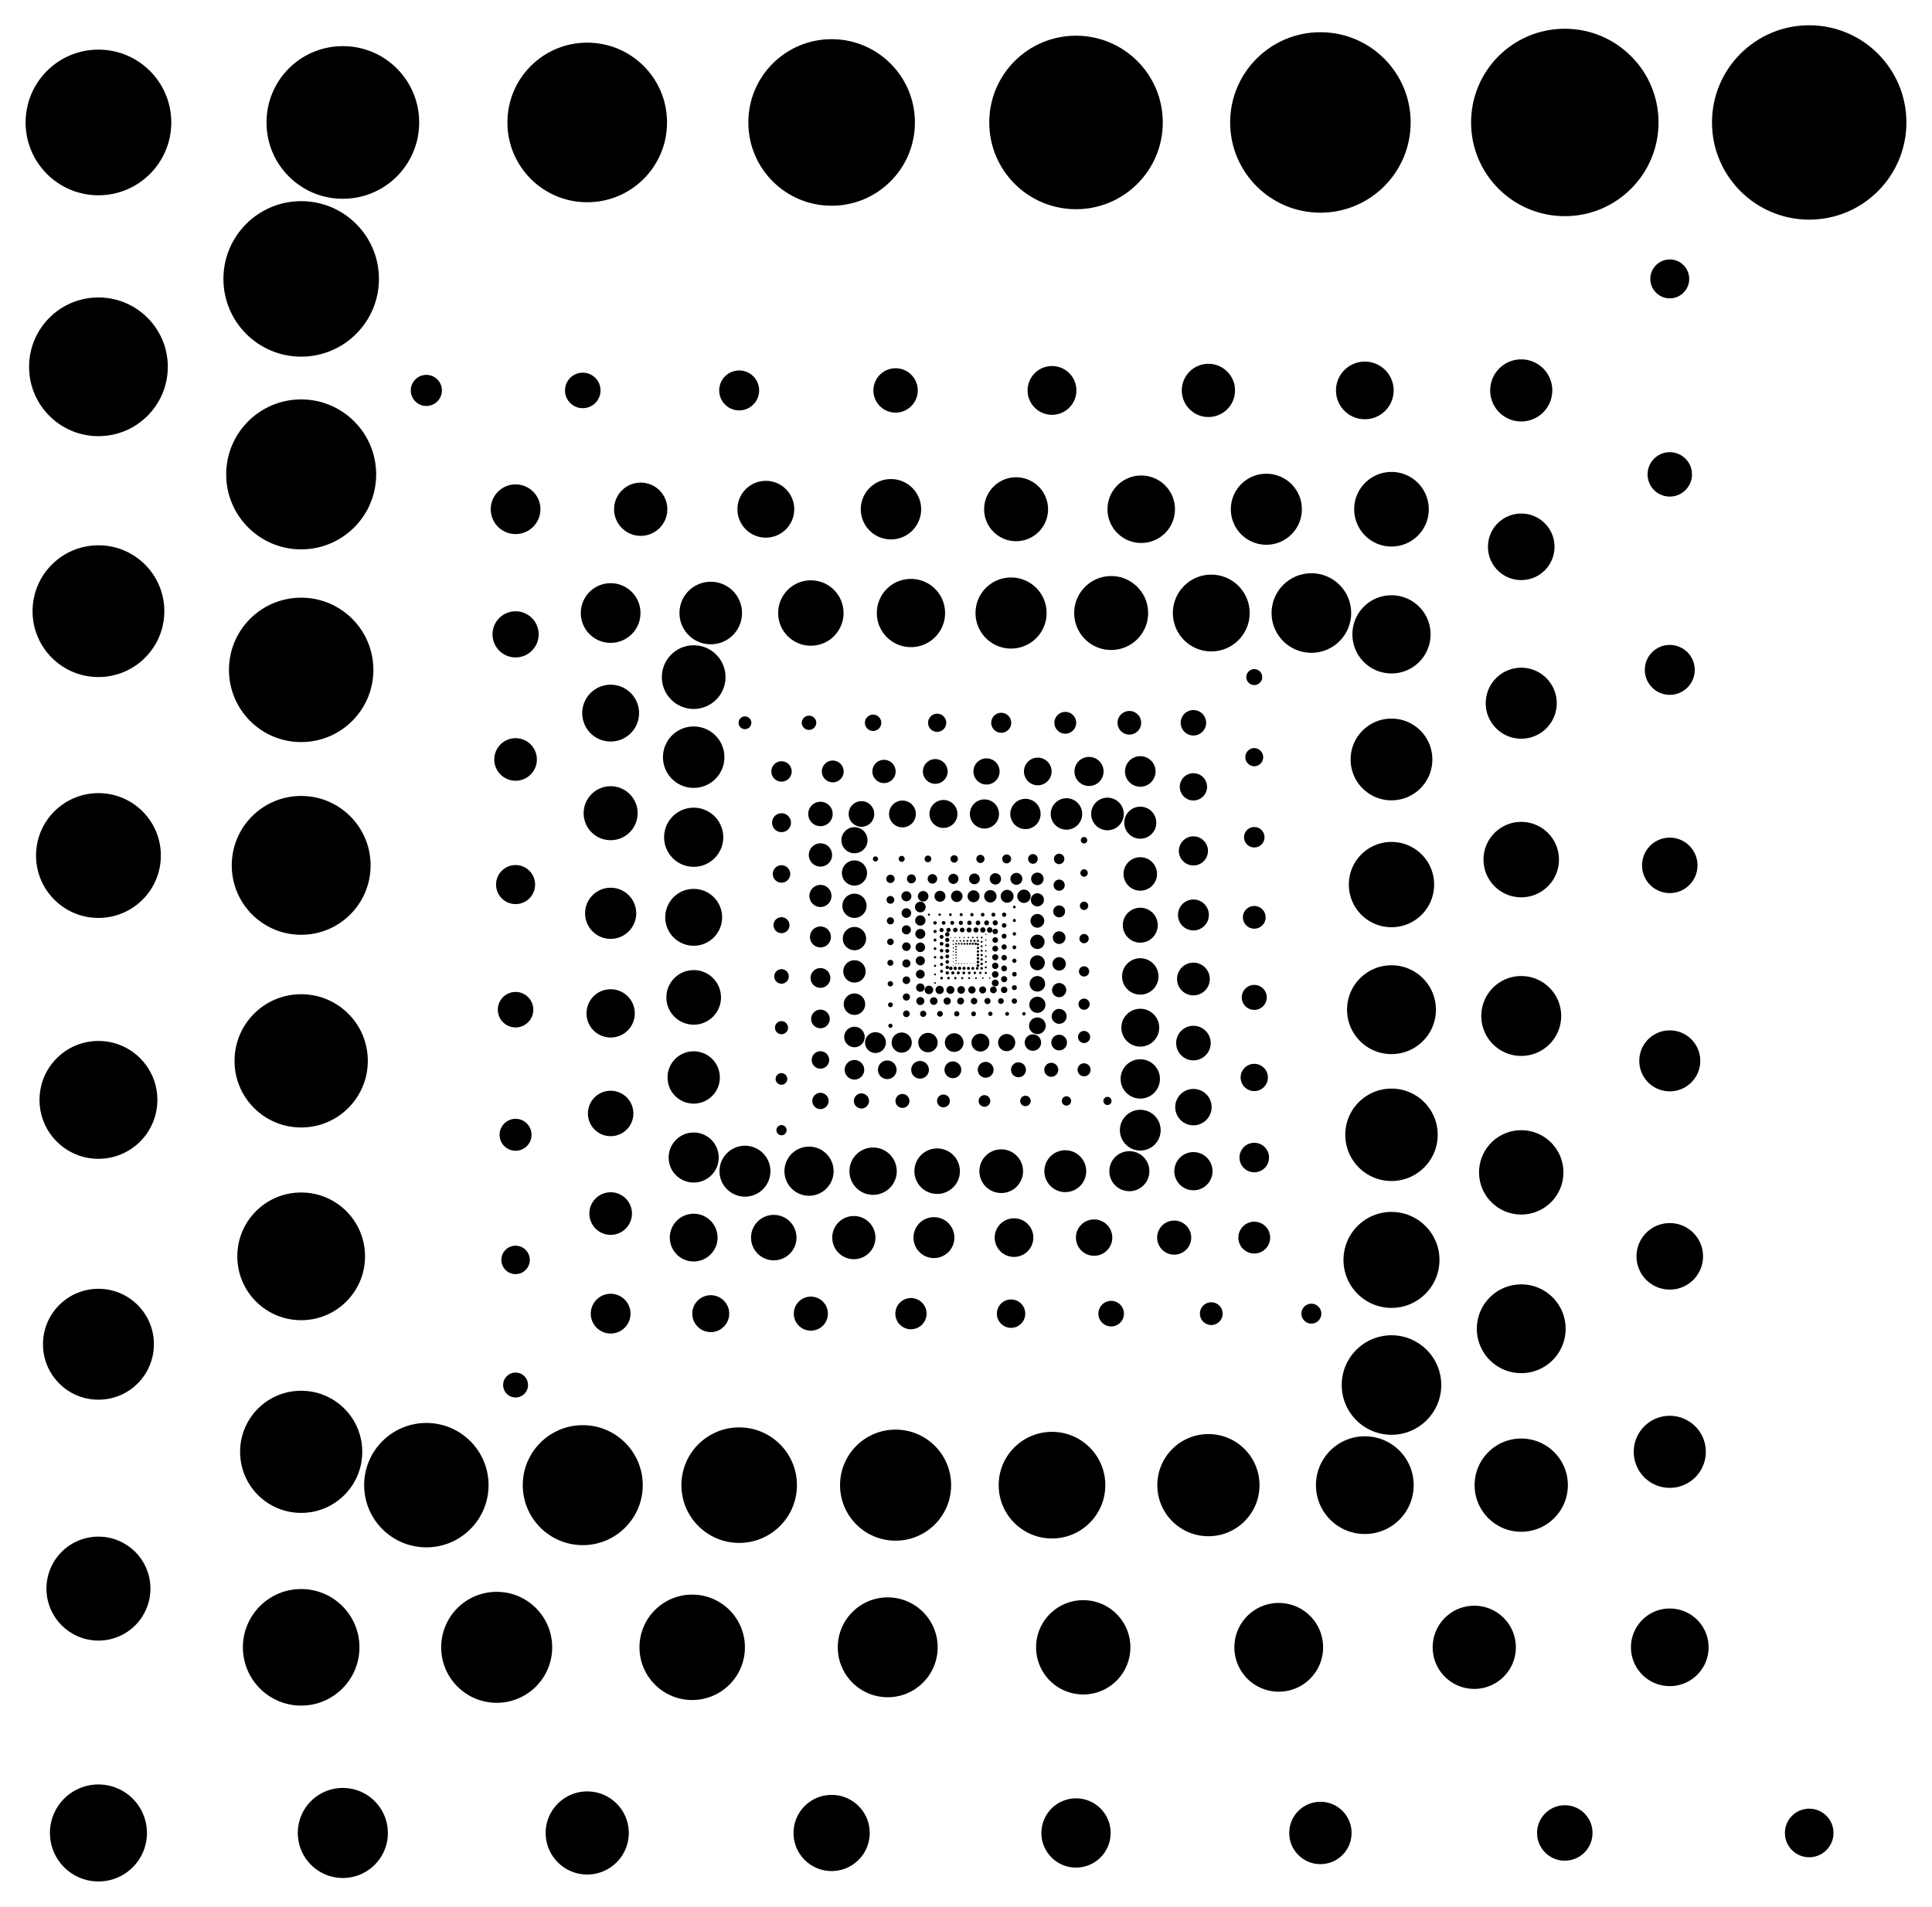 <svg xmlns="http://www.w3.org/2000/svg" viewBox="0 0 1665.097 1643.557"><circle cx="840.927" cy="813.521" r=".966"/><circle cx="838.499" cy="813.521" r=".931"/><path d="M836.967 813.518a.896.896 0 11-1.792.007.896.896 0 011.792-.007zM834.504 813.516a.862.862 0 11-1.723.01.862.862 0 011.723-.01zM832.041 813.515a.827.827 0 11-1.653.014.827.827 0 011.653-.014zM829.578 813.514a.792.792 0 11-1.586.014.792.792 0 111.586-.014zM827.115 813.512a.757.757 0 11-1.517.018.757.757 0 111.517-.018zM824.652 813.51a.724.724 0 11-1.447.022.724.724 0 011.447-.022zM824.617 815.937a.689.689 0 11-1.377.025.689.689 0 011.377-.025zM824.583 818.364a.654.654 0 11-1.309.028.654.654 0 011.309-.028zM824.548 820.791a.62.62 0 11-1.24.03.62.62 0 011.24-.03zM824.514 823.218a.585.585 0 11-1.17.034.585.585 0 011.17-.034zM824.479 825.645a.55.55 0 11-1.101.036.55.55 0 011.101-.036zM824.444 828.072a.516.516 0 11-1.032.04.516.516 0 011.032-.04zM824.41 830.499a.482.482 0 11-.963.042.482.482 0 01.963-.042zM826.804 830.497a.447.447 0 11-.894.046.447.447 0 01.894-.046zM829.197 830.496a.413.413 0 11-.824.048.413.413 0 01.824-.048zM831.591 830.494a.379.379 0 11-.755.052.379.379 0 01.755-.052zM833.985 830.493a.344.344 0 11-.686.054.344.344 0 01.686-.054zM836.379 830.491a.31.31 0 11-.617.057.31.31 0 01.617-.057zM838.773 830.49a.276.276 0 11-.549.06.276.276 0 01.549-.06zM841.167 830.489a.242.242 0 11-.48.062.242.242 0 01.48-.063z"/><g><circle cx="842.871" cy="832.251" r="1.207"/><path d="M842.872 830.38a1.164 1.164 0 11-.004-2.328 1.164 1.164 0 01.004 2.328zM842.874 827.301a1.12 1.12 0 11-.008-2.24 1.12 1.12 0 01.008 2.24zM842.876 824.223a1.077 1.077 0 11-.013-2.154 1.077 1.077 0 01.013 2.154zM842.878 821.144a1.033 1.033 0 11-.015-2.069 1.033 1.033 0 11.015 2.069zM842.88 818.065a.99.99 0 11.982-.982.99.99 0 01-.982.982zM842.882 814.986a.947.947 0 01-.96-.959.946.946 0 01.937-.937.947.947 0 01.96.96.946.946 0 01-.937.936zM842.884 811.908a.905.905 0 11-.027-1.81.905.905 0 01.027 1.81zM839.85 811.864a.861.861 0 11-.03-1.722.861.861 0 01.03 1.722zM836.816 811.821a.818.818 0 11-.034-1.636.818.818 0 01.034 1.636zM833.783 811.778a.775.775 0 11-.038-1.55.775.775 0 01.038 1.55zM830.75 811.735a.732.732 0 11-.043-1.463.732.732 0 01.042 1.463zM827.716 811.691a.689.689 0 11-.046-1.376.689.689 0 01.046 1.376zM824.682 811.648a.645.645 0 11-.05-1.29.645.645 0 01.05 1.29zM821.648 811.605a.602.602 0 11-.053-1.204.602.602 0 01.053 1.204zM821.65 814.597a.56.56 0 11-.057-1.117.56.56 0 01.057 1.117zM821.652 817.59a.516.516 0 11-.06-1.03.516.516 0 01.06 1.03zM821.654 820.582a.473.473 0 11-.064-.945.473.473 0 01.064.945zM821.656 823.574a.43.43 0 11-.068-.858.43.43 0 01.068.858zM821.658 826.566a.387.387 0 11-.072-.771.387.387 0 01.072.771zM821.66 829.559a.345.345 0 11-.075-.686.345.345 0 01.074.686zM821.661 832.55a.302.302 0 11-.078-.598.302.302 0 01.078.599z"/></g><g><circle cx="819.457" cy="834.681" r="1.509"/><path d="M821.797 834.683a1.455 1.455 0 112.91-.005 1.455 1.455 0 01-2.91.005zM825.645 834.686a1.4 1.4 0 112.8-.011 1.4 1.4 0 01-2.8.01zM829.494 834.688a1.346 1.346 0 112.694-.014 1.346 1.346 0 11-2.694.014zM833.342 834.69a1.292 1.292 0 011.302-1.302c.707.004 1.28.577 1.284 1.284a1.292 1.292 0 01-1.302 1.302 1.292 1.292 0 01-1.284-1.284zM837.19 834.693a1.237 1.237 0 011.251-1.251 1.237 1.237 0 011.227 1.227 1.237 1.237 0 01-1.25 1.25 1.237 1.237 0 01-1.227-1.226zM841.039 834.695a1.183 1.183 0 011.199-1.199 1.183 1.183 0 011.17 1.17 1.183 1.183 0 01-1.198 1.2 1.183 1.183 0 01-1.171-1.171zM844.887 834.697a1.13 1.13 0 112.262-.033 1.13 1.13 0 01-2.262.033zM844.941 830.905a1.077 1.077 0 112.153-.038 1.077 1.077 0 01-2.153.038zM844.995 827.113a1.023 1.023 0 112.045-.043 1.023 1.023 0 01-2.045.043zM845.05 823.321a.969.969 0 111.936-.047.969.969 0 01-1.937.047zM845.104 819.529a.915.915 0 111.828-.052.915.915 0 01-1.828.052zM845.158 815.737a.86.86 0 111.72-.057.86.86 0 01-1.72.057zM845.212 811.945a.807.807 0 111.612-.061.807.807 0 01-1.612.06zM845.266 808.153a.753.753 0 111.504-.066.753.753 0 01-1.504.066zM841.525 808.155a.699.699 0 111.397-.07.699.699 0 01-1.397.07zM837.785 808.158a.645.645 0 111.288-.076.645.645 0 01-1.288.076zM834.045 808.16a.592.592 0 111.18-.08.592.592 0 01-1.18.08zM830.304 808.162a.538.538 0 111.073-.084.538.538 0 01-1.073.084zM826.564 808.165a.484.484 0 11.964-.09.484.484 0 01-.964.09zM822.824 808.167a.43.43 0 11.856-.093.43.43 0 01-.856.093zM819.083 808.17a.378.378 0 11.749-.098.378.378 0 01-.749.097z"/></g><g><circle cx="816.421" cy="805.414" r="1.886"/><path d="M816.418 808.339a1.818 1.818 0 11.007 3.636 1.818 1.818 0 01-.007-3.636zM816.415 813.15a1.75 1.75 0 11.012 3.502 1.75 1.75 0 11-.012-3.503zM816.412 817.96a1.682 1.682 0 011.692 1.692 1.683 1.683 0 01-1.675 1.675 1.682 1.682 0 01-1.692-1.692 1.682 1.682 0 011.675-1.675zM816.41 822.77a1.615 1.615 0 011.627 1.628 1.615 1.615 0 01-1.605 1.605 1.615 1.615 0 01-1.628-1.628c.006-.884.722-1.6 1.605-1.605zM816.406 827.58a1.547 1.547 0 011.563 1.564 1.547 1.547 0 01-1.534 1.534 1.547 1.547 0 01-1.563-1.563 1.547 1.547 0 011.534-1.534zM816.403 832.391a1.479 1.479 0 011.499 1.499 1.479 1.479 0 01-1.464 1.463 1.479 1.479 0 01-1.498-1.498 1.479 1.479 0 011.463-1.464zM816.4 837.202a1.413 1.413 0 11.042 2.826 1.413 1.413 0 01-.042-2.826zM821.14 837.27a1.346 1.346 0 11.048 2.69 1.346 1.346 0 01-.048-2.69zM825.88 837.337a1.278 1.278 0 11.054 2.556 1.278 1.278 0 01-.054-2.556zM830.62 837.404a1.21 1.21 0 11.06 2.421 1.21 1.21 0 01-.06-2.42zM835.36 837.472a1.143 1.143 0 11.066 2.286 1.143 1.143 0 01-.066-2.286zM840.1 837.54a1.076 1.076 0 11.072 2.15 1.076 1.076 0 01-.071-2.15zM844.84 837.607a1.008 1.008 0 11.078 2.015 1.008 1.008 0 01-.077-2.015zM849.58 837.675a.941.941 0 11.083 1.88.941.941 0 01-.082-1.88zM849.578 833a.874.874 0 11.088 1.745.874.874 0 01-.088-1.746zM849.575 828.324a.807.807 0 11.094 1.61.807.807 0 01-.094-1.61zM849.572 823.648a.74.74 0 11.1 1.476.74.74 0 01-.1-1.476zM849.57 818.973a.672.672 0 11.105 1.34.672.672 0 01-.106-1.34zM849.566 814.298a.605.605 0 11.111 1.205.605.605 0 01-.11-1.206zM849.563 809.622a.538.538 0 11.117 1.07.538.538 0 01-.117-1.07zM849.56 804.947a.472.472 0 11.122.936.472.472 0 01-.122-.936z"/></g><g><circle cx="853.004" cy="801.619" r="2.358"/><path d="M849.349 801.615a2.273 2.273 0 11-4.546.008 2.273 2.273 0 014.546-.008zM843.335 801.611a2.188 2.188 0 01-2.196 2.197 2.188 2.188 0 01-2.182-2.182 2.188 2.188 0 012.197-2.197 2.188 2.188 0 012.181 2.182zM837.322 801.607a2.103 2.103 0 01-2.115 2.116 2.103 2.103 0 01-2.094-2.094 2.103 2.103 0 012.116-2.115c1.153.005 2.089.94 2.093 2.093zM831.31 801.604a2.018 2.018 0 01-2.036 2.035 2.018 2.018 0 01-2.005-2.006 2.018 2.018 0 012.034-2.035c1.105.007 2 .902 2.006 2.006zM825.296 801.6a1.933 1.933 0 01-1.954 1.954 1.933 1.933 0 01-1.918-1.917 1.933 1.933 0 011.954-1.954 1.933 1.933 0 011.918 1.917zM819.283 801.597a1.848 1.848 0 01-1.874 1.873 1.848 1.848 0 01-1.829-1.83 1.849 1.849 0 011.873-1.873c1.006.01 1.82.824 1.83 1.83zM813.27 801.593a1.767 1.767 0 11-3.533.052 1.767 1.767 0 013.533-.052zM813.185 807.518a1.682 1.682 0 11-3.364.06 1.682 1.682 0 013.364-.06zM813.1 813.443a1.598 1.598 0 11-3.194.067 1.598 1.598 0 013.195-.067zM813.016 819.368a1.513 1.513 0 11-3.026.074 1.513 1.513 0 013.026-.074zM812.932 825.293a1.429 1.429 0 11-2.857.082 1.429 1.429 0 012.857-.082zM812.847 831.218a1.345 1.345 0 11-2.688.09 1.345 1.345 0 012.688-.09zM812.763 837.144a1.26 1.26 0 11-2.52.095 1.26 1.26 0 012.52-.096zM812.678 843.068a1.176 1.176 0 11-2.35.104 1.176 1.176 0 012.35-.104zM818.523 843.065a1.092 1.092 0 11-2.182.11 1.092 1.092 0 012.182-.11zM824.367 843.061a1.008 1.008 0 11-2.013.118 1.008 1.008 0 012.013-.118zM830.211 843.058a.924.924 0 11-1.844.124.924.924 0 011.844-.124zM836.056 843.054a.84.84 0 11-1.676.132.84.84 0 011.676-.132zM841.9 843.05a.757.757 0 11-1.507.14.757.757 0 011.507-.14zM847.744 843.047a.673.673 0 11-1.338.145.673.673 0 011.338-.145zM853.588 843.043a.59.59 0 11-1.17.153.59.59 0 011.17-.153z"/></g><g><circle cx="857.749" cy="847.347" r="2.947"/><path d="M857.753 842.778a2.841 2.841 0 11-.01-5.683 2.841 2.841 0 01.01 5.683zM857.758 835.262a2.735 2.735 0 01-2.746-2.745 2.735 2.735 0 012.728-2.728 2.735 2.735 0 012.745 2.746 2.735 2.735 0 01-2.727 2.727zM857.762 827.745a2.629 2.629 0 01-2.644-2.644 2.629 2.629 0 012.617-2.617 2.629 2.629 0 012.644 2.644 2.629 2.629 0 01-2.617 2.617zM857.767 820.229a2.523 2.523 0 01-2.544-2.544 2.523 2.523 0 012.507-2.507 2.523 2.523 0 012.544 2.544 2.523 2.523 0 01-2.507 2.507zM857.771 812.712a2.417 2.417 0 01-2.442-2.442 2.417 2.417 0 012.397-2.397 2.417 2.417 0 012.442 2.443 2.417 2.417 0 01-2.397 2.396zM857.776 805.196a2.31 2.31 0 01-2.341-2.342 2.31 2.31 0 012.286-2.286 2.31 2.31 0 012.342 2.341 2.31 2.31 0 01-2.287 2.287zM857.78 797.68a2.208 2.208 0 11-.064-4.416 2.208 2.208 0 01.065 4.416zM850.374 797.574a2.103 2.103 0 11-.074-4.205 2.103 2.103 0 01.074 4.205zM842.968 797.468a1.997 1.997 0 11-.084-3.993 1.997 1.997 0 01.084 3.993zM835.562 797.363a1.892 1.892 0 11-.093-3.783 1.892 1.892 0 01.092 3.783zM828.155 797.257a1.786 1.786 0 11-.1-3.572 1.786 1.786 0 11.1 3.572zM820.749 797.152a1.681 1.681 0 11-.111-3.36 1.681 1.681 0 01.11 3.36zM813.342 797.046a1.576 1.576 0 11-.12-3.149 1.576 1.576 0 01.12 3.15zM805.936 796.94a1.47 1.47 0 11-.129-2.937 1.47 1.47 0 01.13 2.938zM805.94 804.246a1.365 1.365 0 11-.137-2.727 1.365 1.365 0 01.138 2.727zM805.945 811.551a1.26 1.26 0 11-.147-2.516 1.26 1.26 0 01.147 2.516zM805.95 818.857a1.155 1.155 0 11-.156-2.305 1.155 1.155 0 01.156 2.305zM805.954 826.162a1.05 1.05 0 11-.164-2.094 1.05 1.05 0 01.164 2.094zM805.959 833.467a.946.946 0 11-.174-1.883.946.946 0 01.174 1.884zM805.963 840.773a.841.841 0 11-.182-1.673.841.841 0 01.183 1.673zM805.968 848.078a.737.737 0 11-.19-1.462.737.737 0 01.19 1.462z"/></g><g><circle cx="800.588" cy="853.278" r="3.684"/><path d="M806.299 853.284a3.552 3.552 0 117.105-.011 3.552 3.552 0 11-7.105.011zM815.694 853.29a3.419 3.419 0 013.432-3.432 3.419 3.419 0 013.41 3.41 3.419 3.419 0 01-3.432 3.431 3.419 3.419 0 01-3.41-3.41zM825.09 853.296a3.286 3.286 0 013.306-3.306 3.286 3.286 0 013.271 3.271 3.286 3.286 0 01-3.306 3.306 3.286 3.286 0 01-3.271-3.271zM834.486 853.301a3.153 3.153 0 013.179-3.18 3.154 3.154 0 013.134 3.135 3.153 3.153 0 01-3.18 3.18 3.154 3.154 0 01-3.133-3.135zM843.881 853.307a3.021 3.021 0 013.053-3.053 3.02 3.02 0 012.997 2.996 3.02 3.02 0 01-3.054 3.053 3.02 3.02 0 01-2.996-2.996zM853.277 853.313a2.888 2.888 0 012.927-2.927 2.888 2.888 0 012.858 2.858 2.888 2.888 0 01-2.927 2.927 2.888 2.888 0 01-2.858-2.858zM862.672 853.318a2.76 2.76 0 115.52-.08 2.76 2.76 0 01-5.52.08zM862.804 844.06a2.628 2.628 0 115.258-.09 2.628 2.628 0 11-5.258.09zM862.936 834.803a2.497 2.497 0 114.994-.103 2.497 2.497 0 11-4.994.102zM863.068 825.545a2.365 2.365 0 114.73-.115 2.365 2.365 0 11-4.73.115zM863.2 816.287a2.233 2.233 0 114.466-.126 2.233 2.233 0 11-4.466.126zM863.332 807.029a2.101 2.101 0 112.033 2.033 2.101 2.101 0 01-2.033-2.033zM863.464 797.77a1.97 1.97 0 113.938-.147 1.97 1.97 0 11-3.938.148zM863.596 788.513a1.838 1.838 0 113.674-.16 1.838 1.838 0 11-3.674.16zM854.464 788.518a1.707 1.707 0 113.41-.172 1.707 1.707 0 01-3.41.172zM845.333 788.524a1.575 1.575 0 113.145-.184 1.575 1.575 0 01-3.145.184zM836.2 788.53a1.444 1.444 0 112.883-.195 1.444 1.444 0 01-2.882.195zM827.07 788.536a1.313 1.313 0 112.617-.206 1.313 1.313 0 01-2.618.206zM817.938 788.541a1.182 1.182 0 112.354-.217 1.182 1.182 0 01-2.355.217zM808.806 788.547a1.052 1.052 0 112.09-.228 1.052 1.052 0 01-2.09.228zM799.674 788.553a.922.922 0 111.828-.239.922.922 0 01-1.828.239z"/></g><g><circle cx="793.174" cy="781.827" r="4.606"/><path d="M793.167 788.966a4.44 4.44 0 014.447 4.448 4.44 4.44 0 01-4.433 4.433 4.44 4.44 0 01-4.448-4.447 4.44 4.44 0 014.434-4.434zM793.16 800.71a4.273 4.273 0 014.29 4.29 4.274 4.274 0 01-4.262 4.262 4.274 4.274 0 01-4.29-4.29 4.274 4.274 0 014.261-4.261zM793.152 812.455a4.108 4.108 0 014.132 4.132 4.108 4.108 0 01-4.089 4.09 4.108 4.108 0 01-4.132-4.133 4.108 4.108 0 014.09-4.089zM793.145 824.2a3.942 3.942 0 013.975 3.974 3.942 3.942 0 01-3.918 3.917 3.942 3.942 0 01-3.974-3.974 3.942 3.942 0 013.917-3.917zM793.138 835.944a3.776 3.776 0 013.817 3.817 3.776 3.776 0 01-3.746 3.745 3.776 3.776 0 01-3.816-3.817 3.776 3.776 0 013.745-3.745zM793.131 847.689a3.61 3.61 0 013.659 3.658 3.61 3.61 0 01-3.574 3.573 3.61 3.61 0 01-3.658-3.658 3.61 3.61 0 013.573-3.573zM793.124 859.433a3.45 3.45 0 11.1 6.902 3.45 3.45 0 11-.1-6.902zM804.696 859.598a3.286 3.286 0 11-3.229 3.229 3.285 3.285 0 013.23-3.229zM816.269 859.763a3.12 3.12 0 013.185 3.185 3.12 3.12 0 01-3.057 3.057 3.12 3.12 0 11-.128-6.242zM827.841 859.928a2.956 2.956 0 013.028 3.027 2.956 2.956 0 01-2.885 2.885 2.956 2.956 0 01-3.028-3.027 2.956 2.956 0 012.885-2.885zM839.414 860.093a2.791 2.791 0 012.87 2.87 2.791 2.791 0 01-2.714 2.712 2.791 2.791 0 01-2.87-2.87 2.79 2.79 0 012.714-2.712zM850.986 860.258a2.627 2.627 0 012.712 2.712 2.627 2.627 0 01-2.54 2.54 2.627 2.627 0 01-2.713-2.711 2.626 2.626 0 012.541-2.541zM862.558 860.423a2.462 2.462 0 012.554 2.554 2.462 2.462 0 01-2.368 2.368 2.462 2.462 0 01-2.554-2.554 2.462 2.462 0 012.368-2.368zM874.13 860.588a2.297 2.297 0 012.397 2.396 2.297 2.297 0 01-2.197 2.196 2.298 2.298 0 01-2.396-2.396 2.297 2.297 0 012.197-2.196zM874.124 849.173a2.133 2.133 0 11.214 4.263 2.133 2.133 0 11-.214-4.263zM874.117 837.758a1.97 1.97 0 11.23 3.932 1.97 1.97 0 01-.23-3.932zM874.11 826.344a1.805 1.805 0 11.243 3.602 1.805 1.805 0 01-.243-3.602zM874.102 814.93a1.641 1.641 0 11.258 3.272 1.641 1.641 0 01-.258-3.273zM874.095 803.514a1.478 1.478 0 11.272 2.944 1.478 1.478 0 01-.272-2.943zM874.088 792.1a1.315 1.315 0 11.285 2.614 1.315 1.315 0 01-.285-2.614zM874.081 780.685a1.152 1.152 0 11.298 2.285 1.152 1.152 0 01-.298-2.285z"/></g><g><circle cx="882.488" cy="772.56" r="5.757"/><path d="M873.564 772.55a5.55 5.55 0 01-5.56 5.56 5.55 5.55 0 01-5.541-5.541 5.55 5.55 0 015.56-5.56 5.55 5.55 0 015.541 5.542zM858.884 772.542a5.342 5.342 0 01-5.363 5.362 5.342 5.342 0 01-5.327-5.326 5.342 5.342 0 015.363-5.363 5.342 5.342 0 015.327 5.327zM844.203 772.533a5.135 5.135 0 01-5.165 5.165 5.135 5.135 0 01-5.112-5.111 5.135 5.135 0 015.165-5.166 5.135 5.135 0 015.112 5.112zM829.522 772.524a4.927 4.927 0 01-4.968 4.968 4.927 4.927 0 01-4.896-4.896 4.927 4.927 0 014.968-4.968 4.927 4.927 0 014.896 4.896zM814.842 772.515a4.72 4.72 0 01-4.77 4.77 4.72 4.72 0 01-4.682-4.68 4.72 4.72 0 014.77-4.771 4.72 4.72 0 014.682 4.681zM800.161 772.506a4.513 4.513 0 01-4.573 4.574 4.513 4.513 0 01-4.467-4.467 4.513 4.513 0 014.574-4.573 4.513 4.513 0 014.466 4.466zM785.48 772.497a4.313 4.313 0 01-4.376 4.377 4.313 4.313 0 01-4.25-4.252 4.313 4.313 0 014.375-4.376 4.313 4.313 0 014.251 4.251zM785.274 786.963a4.107 4.107 0 01-4.178 4.179 4.107 4.107 0 01-4.037-4.037 4.107 4.107 0 014.179-4.178c2.213.037 4 1.823 4.036 4.036zM785.068 801.428a3.9 3.9 0 01-3.981 3.982 3.9 3.9 0 01-3.822-3.821 3.9 3.9 0 013.982-3.982 3.9 3.9 0 013.821 3.822zM784.862 815.894a3.695 3.695 0 01-3.784 3.784 3.695 3.695 0 01-3.607-3.606 3.695 3.695 0 013.785-3.784 3.695 3.695 0 013.606 3.606zM784.656 830.36a3.489 3.489 0 01-3.587 3.587 3.489 3.489 0 01-3.391-3.392 3.489 3.489 0 013.587-3.587 3.489 3.489 0 013.39 3.392zM784.45 844.825a3.283 3.283 0 01-3.39 3.39 3.283 3.283 0 01-3.176-3.176 3.283 3.283 0 013.39-3.39 3.283 3.283 0 013.176 3.176zM784.244 859.29a3.078 3.078 0 01-3.193 3.193 3.077 3.077 0 01-2.96-2.96 3.078 3.078 0 013.192-3.193 3.077 3.077 0 012.96 2.96zM784.037 873.756a2.872 2.872 0 01-2.995 2.996 2.871 2.871 0 01-2.746-2.746 2.872 2.872 0 012.996-2.996 2.872 2.872 0 012.745 2.746zM798.306 873.747a2.667 2.667 0 01-2.798 2.798 2.666 2.666 0 01-2.531-2.53 2.667 2.667 0 012.798-2.798 2.666 2.666 0 012.53 2.53zM812.574 873.738a2.461 2.461 0 01-2.6 2.601 2.46 2.46 0 01-2.317-2.316 2.461 2.461 0 012.601-2.6 2.46 2.46 0 012.316 2.315zM826.842 873.73a2.256 2.256 0 11-4.504.302 2.256 2.256 0 012.404-2.403 2.256 2.256 0 012.1 2.1zM841.11 873.72a2.052 2.052 0 11-4.09.322 2.052 2.052 0 014.09-.321zM855.379 873.712a1.847 1.847 0 11-3.68.339 1.847 1.847 0 013.68-.34zM869.647 873.703a1.644 1.644 0 11-3.268.356 1.644 1.644 0 013.268-.356zM883.915 873.694a1.44 1.44 0 11-2.856.373 1.44 1.44 0 012.856-.373z"/></g><g><circle cx="894.072" cy="884.202" r="7.196"/><path d="M894.083 873.048a6.937 6.937 0 01-6.95-6.95 6.937 6.937 0 016.928-6.927 6.937 6.937 0 016.95 6.95 6.937 6.937 0 01-6.928 6.927zM894.094 854.697a6.678 6.678 0 01-6.703-6.703 6.678 6.678 0 016.659-6.658 6.677 6.677 0 016.703 6.703 6.677 6.677 0 01-6.659 6.658zM894.106 836.346a6.418 6.418 0 01-6.457-6.456 6.418 6.418 0 016.39-6.39 6.418 6.418 0 016.456 6.457 6.418 6.418 0 01-6.39 6.39zM894.117 817.995a6.16 6.16 0 01-6.21-6.21 6.159 6.159 0 016.12-6.12 6.16 6.16 0 016.21 6.21 6.159 6.159 0 01-6.12 6.12zM894.128 799.645a5.9 5.9 0 01-5.964-5.963 5.9 5.9 0 015.852-5.852 5.9 5.9 0 015.964 5.963 5.9 5.9 0 01-5.852 5.852zM894.139 781.294a5.641 5.641 0 01-5.717-5.717 5.641 5.641 0 015.583-5.583 5.641 5.641 0 015.717 5.717 5.641 5.641 0 01-5.583 5.583zM894.15 762.943a5.391 5.391 0 01-5.47-5.47 5.391 5.391 0 015.314-5.314 5.391 5.391 0 015.47 5.47 5.391 5.391 0 01-5.314 5.314zM876.068 762.686a5.134 5.134 0 01-5.224-5.224c.047-2.766 2.28-5 5.046-5.045a5.134 5.134 0 015.223 5.223 5.134 5.134 0 01-5.045 5.046zM857.986 762.428a4.876 4.876 0 01-4.977-4.977 4.876 4.876 0 014.777-4.777 4.876 4.876 0 014.977 4.977 4.876 4.876 0 01-4.777 4.777zM839.904 762.17a4.619 4.619 0 01-4.73-4.73 4.619 4.619 0 014.507-4.508 4.619 4.619 0 014.73 4.73 4.618 4.618 0 01-4.507 4.508zM821.822 761.912a4.361 4.361 0 01-4.483-4.483 4.361 4.361 0 014.238-4.24 4.361 4.361 0 014.484 4.485 4.36 4.36 0 01-4.239 4.238zM803.74 761.655a4.104 4.104 0 01-4.237-4.237 4.104 4.104 0 013.97-3.97 4.104 4.104 0 014.237 4.237 4.104 4.104 0 01-3.97 3.97zM785.659 761.397a3.847 3.847 0 01-3.991-3.99 3.847 3.847 0 013.7-3.702 3.847 3.847 0 013.992 3.99 3.846 3.846 0 01-3.702 3.702zM767.577 761.14a3.59 3.59 0 01-3.745-3.745 3.59 3.59 0 013.433-3.432 3.59 3.59 0 013.744 3.744 3.59 3.59 0 01-3.433 3.432zM767.588 778.975a3.333 3.333 0 01-3.498-3.498 3.332 3.332 0 013.164-3.163 3.333 3.333 0 013.497 3.497 3.333 3.333 0 01-3.163 3.164zM767.599 796.81a3.077 3.077 0 01-3.251-3.251 3.076 3.076 0 012.894-2.895 3.077 3.077 0 013.251 3.251 3.076 3.076 0 01-2.894 2.895zM767.61 814.645a2.82 2.82 0 01-3.005-3.004 2.82 2.82 0 012.626-2.626 2.82 2.82 0 013.005 3.005 2.82 2.82 0 01-2.626 2.625zM767.621 832.48a2.565 2.565 0 11-.402-5.113 2.565 2.565 0 01.402 5.114zM767.632 850.316a2.31 2.31 0 11-.423-4.599 2.31 2.31 0 01.423 4.599zM767.643 868.151a2.054 2.054 0 11-.445-4.084 2.054 2.054 0 01.445 4.084zM767.654 885.987a1.8 1.8 0 11-.465-3.57 1.8 1.8 0 01.466 3.57z"/></g><g><circle cx="754.519" cy="898.683" r="8.995"/><path d="M768.462 898.697a8.67 8.67 0 018.687-8.687 8.671 8.671 0 018.659 8.659 8.671 8.671 0 01-8.687 8.687 8.671 8.671 0 01-8.659-8.66zM791.4 898.71a8.347 8.347 0 018.38-8.378 8.347 8.347 0 018.322 8.323 8.347 8.347 0 01-8.378 8.379 8.347 8.347 0 01-8.324-8.323zM814.339 898.725a8.023 8.023 0 018.07-8.071 8.023 8.023 0 017.987 7.987 8.023 8.023 0 01-8.07 8.07 8.023 8.023 0 01-7.987-7.986zM837.277 898.738a7.699 7.699 0 017.763-7.762 7.699 7.699 0 017.65 7.651 7.699 7.699 0 01-7.762 7.762 7.699 7.699 0 01-7.65-7.65zM860.216 898.752a7.375 7.375 0 017.454-7.454 7.375 7.375 0 017.315 7.315 7.375 7.375 0 01-7.454 7.454 7.375 7.375 0 01-7.315-7.315zM883.154 898.766a7.052 7.052 0 017.146-7.146 7.051 7.051 0 016.979 6.98 7.052 7.052 0 01-7.146 7.145 7.051 7.051 0 01-6.979-6.979zM906.093 898.78a6.739 6.739 0 016.837-6.837 6.74 6.74 0 016.643 6.642 6.739 6.739 0 01-6.837 6.838 6.74 6.74 0 01-6.643-6.643zM906.415 876.178a6.417 6.417 0 016.53-6.53 6.417 6.417 0 016.306 6.307 6.417 6.417 0 01-6.53 6.53 6.417 6.417 0 01-6.306-6.307zM906.737 853.575a6.095 6.095 0 016.221-6.22 6.095 6.095 0 015.97 5.97 6.095 6.095 0 01-6.22 6.22 6.095 6.095 0 01-5.97-5.97zM907.06 830.973a5.773 5.773 0 015.912-5.913 5.773 5.773 0 015.635 5.635 5.773 5.773 0 01-5.913 5.913 5.773 5.773 0 01-5.635-5.635zM907.381 808.37a5.452 5.452 0 015.605-5.604 5.451 5.451 0 015.299 5.298 5.452 5.452 0 01-5.605 5.605 5.451 5.451 0 01-5.299-5.298zM907.703 785.768a5.13 5.13 0 015.297-5.297 5.13 5.13 0 014.963 4.963 5.13 5.13 0 01-5.297 5.297 5.13 5.13 0 01-4.963-4.963zM908.026 763.166a4.809 4.809 0 014.988-4.989 4.808 4.808 0 014.626 4.627 4.809 4.809 0 01-4.988 4.988 4.808 4.808 0 01-4.626-4.626zM908.348 740.563a4.487 4.487 0 014.68-4.68 4.487 4.487 0 014.29 4.29 4.487 4.487 0 01-4.68 4.68 4.487 4.487 0 01-4.29-4.29zM886.053 740.577a4.166 4.166 0 014.372-4.372 4.166 4.166 0 013.955 3.955 4.166 4.166 0 01-4.372 4.371 4.166 4.166 0 01-3.955-3.954zM863.76 740.591a3.846 3.846 0 014.063-4.064 3.845 3.845 0 013.618 3.619 3.846 3.846 0 01-4.063 4.063 3.845 3.845 0 01-3.619-3.618zM841.465 740.605a3.526 3.526 0 013.756-3.756 3.525 3.525 0 013.282 3.283 3.526 3.526 0 01-3.756 3.755 3.525 3.525 0 01-3.282-3.282zM819.171 740.619a3.206 3.206 0 013.447-3.447 3.205 3.205 0 012.947 2.946 3.206 3.206 0 01-3.448 3.447 3.205 3.205 0 01-2.946-2.946zM796.877 740.633a2.886 2.886 0 115.748-.53 2.886 2.886 0 01-5.748.53zM774.583 740.647a2.568 2.568 0 115.105-.556 2.568 2.568 0 01-5.105.556zM752.288 740.66a2.25 2.25 0 014.461-.584 2.25 2.25 0 01-4.46.585z"/></g><g><circle cx="736.418" cy="724.241" r="11.244"/><path d="M736.401 741.67c6.002-.01 10.87 4.857 10.859 10.859-.008 5.974-4.85 10.816-10.824 10.824-6.002.01-10.87-4.857-10.859-10.859.008-5.974 4.85-10.816 10.824-10.824zM736.384 770.343c5.793-.022 10.495 4.68 10.473 10.474-.015 5.737-4.666 10.388-10.404 10.403-5.793.022-10.495-4.68-10.473-10.473.015-5.738 4.666-10.389 10.404-10.404zM736.366 799.016c5.586-.033 10.121 4.503 10.088 10.088-.022 5.502-4.482 9.962-9.983 9.984-5.586.033-10.122-4.503-10.088-10.088.022-5.502 4.482-9.961 9.983-9.984zM736.349 827.69c5.377-.045 9.747 4.325 9.703 9.702-.03 5.266-4.298 9.534-9.564 9.564-5.377.044-9.747-4.326-9.703-9.703.03-5.266 4.298-9.534 9.564-9.564zM736.331 856.362c5.17-.055 9.373 4.149 9.318 9.318-.037 5.03-4.114 9.106-9.144 9.144-5.169.055-9.372-4.149-9.317-9.318.038-5.03 4.114-9.106 9.143-9.144zM736.314 885.035a8.815 8.815 0 018.932 8.933c-.045 4.793-3.93 8.678-8.723 8.723a8.815 8.815 0 01-8.932-8.932c.045-4.793 3.93-8.678 8.723-8.724zM736.297 913.709a8.424 8.424 0 018.547 8.547 8.424 8.424 0 01-8.304 8.303 8.424 8.424 0 01-8.547-8.547 8.424 8.424 0 018.304-8.303zM764.55 914.111a8.021 8.021 0 018.161 8.162 8.021 8.021 0 01-7.883 7.883 8.021 8.021 0 01-8.162-8.161 8.021 8.021 0 017.884-7.884zM792.803 914.514a7.619 7.619 0 017.776 7.777 7.619 7.619 0 01-7.463 7.463 7.619 7.619 0 01-7.777-7.777 7.619 7.619 0 017.464-7.463zM821.056 914.917a7.217 7.217 0 017.39 7.39 7.216 7.216 0 01-7.042 7.044 7.217 7.217 0 01-7.391-7.391 7.216 7.216 0 017.043-7.043zM849.309 915.32a6.814 6.814 0 017.006 7.005 6.814 6.814 0 01-6.624 6.623 6.815 6.815 0 01-7.006-7.006 6.814 6.814 0 016.624-6.623zM877.562 915.722a6.412 6.412 0 016.62 6.62 6.412 6.412 0 01-6.203 6.204 6.413 6.413 0 01-6.62-6.621 6.412 6.412 0 016.203-6.203zM905.815 916.125a6.01 6.01 0 016.235 6.235 6.01 6.01 0 01-5.783 5.783 6.01 6.01 0 01-6.235-6.236 6.01 6.01 0 015.783-5.782zM934.068 916.527a5.61 5.61 0 015.85 5.85 5.608 5.608 0 01-5.363 5.363 5.61 5.61 0 01-5.85-5.85 5.608 5.608 0 015.363-5.363zM934.05 888.66a5.208 5.208 0 015.465 5.464 5.207 5.207 0 01-4.943 4.943 5.208 5.208 0 01-5.465-5.465 5.207 5.207 0 014.943-4.942zM934.033 860.792c2.88-.16 5.239 2.199 5.08 5.08a4.806 4.806 0 01-4.523 4.522c-2.88.16-5.24-2.199-5.08-5.08a4.806 4.806 0 014.523-4.522zM934.015 832.924a4.407 4.407 0 014.695 4.694 4.406 4.406 0 01-4.103 4.103 4.407 4.407 0 01-4.694-4.694 4.406 4.406 0 014.102-4.103zM933.998 805.056a4.007 4.007 0 014.31 4.31 4.006 4.006 0 01-3.684 3.682 4.007 4.007 0 01-4.309-4.309 4.006 4.006 0 013.683-3.683zM933.98 777.188a3.608 3.608 0 11.663 7.186 3.608 3.608 0 01-.662-7.186zM933.963 749.32a3.21 3.21 0 11.695 6.383 3.21 3.21 0 01-.695-6.382zM933.946 721.453a2.813 2.813 0 01.73 5.576 2.813 2.813 0 01-3.153-3.153 2.817 2.817 0 012.423-2.423z"/></g><g><circle cx="954.471" cy="701.616" r="14.055"/><path d="M932.684 701.594c.014 7.502-6.071 13.587-13.573 13.573-7.467-.01-13.52-6.062-13.53-13.53-.014-7.502 6.071-13.587 13.573-13.573 7.468.01 13.52 6.063 13.53 13.53zM896.843 701.572c.027 7.242-5.85 13.12-13.092 13.092-7.172-.019-12.986-5.833-13.005-13.005-.027-7.242 5.85-13.12 13.092-13.092 7.172.02 12.986 5.833 13.005 13.005zM861.001 701.55c.042 6.982-5.628 12.652-12.61 12.61-6.877-.028-12.451-5.602-12.48-12.48-.04-6.98 5.63-12.65 12.61-12.61 6.878.029 12.452 5.603 12.48 12.48zM825.16 701.529c.055 6.721-5.407 12.183-12.128 12.128-6.583-.037-11.917-5.372-11.955-11.954-.055-6.722 5.407-12.184 12.129-12.129 6.582.038 11.916 5.373 11.954 11.955zM789.319 701.507c.069 6.461-5.186 11.716-11.647 11.647-6.287-.047-11.383-5.143-11.43-11.43-.069-6.46 5.186-11.715 11.647-11.647 6.287.048 11.383 5.143 11.43 11.43zM753.477 701.485c.083 6.201-4.964 11.248-11.165 11.166-5.992-.057-10.848-4.913-10.904-10.905-.083-6.201 4.964-11.248 11.165-11.165 5.992.056 10.848 4.912 10.904 10.904zM717.636 701.463a10.53 10.53 0 01-10.684 10.684c-5.697-.079-10.3-4.682-10.38-10.38a10.53 10.53 0 0110.685-10.683c5.697.08 10.3 4.683 10.379 10.38zM717.133 736.78a10.027 10.027 0 01-10.203 10.202c-5.401-.09-9.764-4.453-9.854-9.854a10.027 10.027 0 0110.202-10.203c5.402.09 9.765 4.453 9.855 9.855zM716.63 772.096a9.524 9.524 0 01-9.721 9.72 9.524 9.524 0 01-9.33-9.329 9.524 9.524 0 019.721-9.72 9.524 9.524 0 019.33 9.329zM716.126 807.412a9.02 9.02 0 01-9.239 9.24 9.02 9.02 0 01-8.804-8.805 9.02 9.02 0 019.239-9.239 9.02 9.02 0 018.804 8.804zM715.623 842.729a8.518 8.518 0 01-8.758 8.757 8.518 8.518 0 01-8.279-8.279 8.518 8.518 0 018.758-8.757 8.517 8.517 0 018.279 8.279zM715.12 878.045a8.016 8.016 0 01-8.276 8.276 8.015 8.015 0 01-7.754-7.754 8.016 8.016 0 018.276-8.276 8.015 8.015 0 017.753 7.754zM714.616 913.361a7.514 7.514 0 01-7.794 7.794 7.513 7.513 0 01-7.23-7.228 7.514 7.514 0 017.795-7.795 7.513 7.513 0 017.23 7.229zM714.113 948.677a7.012 7.012 0 01-7.313 7.313 7.01 7.01 0 01-6.704-6.704 7.012 7.012 0 017.313-7.313 7.01 7.01 0 016.704 6.704zM748.947 948.655a6.51 6.51 0 01-6.83 6.832 6.509 6.509 0 01-6.18-6.179 6.51 6.51 0 016.832-6.831 6.509 6.509 0 016.178 6.178zM783.782 948.634a6.009 6.009 0 01-6.35 6.35 6.008 6.008 0 01-5.653-5.654 6.009 6.009 0 016.35-6.35 6.008 6.008 0 015.653 5.654zM818.617 948.612a5.509 5.509 0 01-5.868 5.868 5.507 5.507 0 01-5.129-5.128 5.509 5.509 0 015.868-5.868 5.507 5.507 0 015.129 5.128zM853.451 948.59a5.009 5.009 0 01-5.386 5.387 5.008 5.008 0 01-4.603-4.604 5.009 5.009 0 015.386-5.386 5.008 5.008 0 014.603 4.603zM888.286 948.568a4.51 4.51 0 11-4.078-4.078 4.51 4.51 0 014.078 4.078zM923.12 948.547a4.012 4.012 0 11-7.977.869 4.012 4.012 0 017.978-.87zM957.955 948.525a3.516 3.516 0 01-3.941 3.942 3.521 3.521 0 01-3.028-3.028 3.516 3.516 0 013.941-3.942 3.52 3.52 0 013.028 3.028z"/></g><g><circle cx="982.752" cy="974.181" r="17.569"/><path d="M982.78 946.948c-9.378.017-16.984-7.59-16.967-16.967.012-9.334 7.578-16.9 16.912-16.912 9.378-.017 16.984 7.589 16.967 16.967-.012 9.334-7.578 16.9-16.913 16.912zM982.807 902.146c-9.053.035-16.4-7.312-16.365-16.365.023-8.965 7.29-16.232 16.256-16.255 9.052-.035 16.399 7.312 16.364 16.364-.023 8.966-7.29 16.233-16.255 16.256zM982.834 857.344c-8.727.052-15.815-7.035-15.763-15.762.035-8.597 7.003-15.565 15.6-15.6 8.727-.052 15.814 7.036 15.762 15.763-.035 8.596-7.003 15.564-15.6 15.6zM982.861 812.543c-8.402.069-15.23-6.759-15.16-15.161.046-8.227 6.715-14.896 14.942-14.943 8.402-.07 15.23 6.759 15.161 15.16-.047 8.228-6.715 14.897-14.943 14.944zM982.888 767.741c-8.077.086-14.645-6.482-14.559-14.559.06-7.858 6.428-14.228 14.287-14.287 8.077-.086 14.645 6.482 14.559 14.56-.059 7.858-6.428 14.227-14.287 14.286zM982.915 722.94c-7.751.103-14.06-6.206-13.956-13.957.07-7.49 6.14-13.56 13.63-13.63 7.752-.104 14.06 6.204 13.957 13.956-.07 7.49-6.14 13.56-13.63 13.63zM982.943 678.138c-7.427.103-13.458-5.929-13.355-13.355.099-7.12 5.853-12.875 12.974-12.974 7.426-.103 13.458 5.928 13.355 13.355-.1 7.12-5.854 12.875-12.974 12.974zM938.797 677.509c-7.101.118-12.871-5.652-12.753-12.753.113-6.752 5.566-12.205 12.318-12.318 7.101-.118 12.871 5.651 12.753 12.753-.113 6.752-5.566 12.205-12.318 12.317zM894.652 676.88a11.905 11.905 0 01-12.15-12.152c.125-6.383 5.277-11.535 11.66-11.66a11.905 11.905 0 0112.151 12.15c-.126 6.383-5.278 11.535-11.661 11.661zM850.507 676.25a11.276 11.276 0 01-11.55-11.549c.14-6.014 4.992-10.866 11.006-11.005a11.276 11.276 0 0111.549 11.55c-.14 6.013-4.991 10.865-11.005 11.004zM806.361 675.621a10.648 10.648 0 01-10.946-10.947c.152-5.645 4.703-10.197 10.348-10.349a10.648 10.648 0 0110.947 10.947c-.152 5.646-4.704 10.197-10.349 10.349zM762.216 674.992a10.02 10.02 0 01-10.345-10.345c.165-5.276 4.416-9.528 9.692-9.692a10.02 10.02 0 0110.345 10.345c-.164 5.276-4.416 9.527-9.692 9.692zM718.07 674.363a9.392 9.392 0 01-9.742-9.743c.177-4.908 4.128-8.86 9.036-9.036a9.392 9.392 0 019.742 9.743c-.176 4.907-4.128 8.859-9.035 9.036zM673.925 673.734a8.764 8.764 0 01-9.14-9.141c.188-4.539 3.84-8.191 8.379-8.38a8.765 8.765 0 019.14 9.14c-.188 4.54-3.84 8.192-8.379 8.38zM673.952 717.277a8.138 8.138 0 01-8.539-8.539 8.136 8.136 0 017.724-7.723 8.138 8.138 0 018.539 8.539 8.136 8.136 0 01-7.724 7.723zM673.98 760.82a7.511 7.511 0 01-7.937-7.937 7.51 7.51 0 017.067-7.067 7.511 7.511 0 017.937 7.937 7.51 7.51 0 01-7.067 7.067zM674.007 804.364a6.886 6.886 0 01-7.335-7.335 6.884 6.884 0 016.41-6.41 6.886 6.886 0 017.335 7.334 6.884 6.884 0 01-6.41 6.41zM674.034 847.907a6.261 6.261 0 01-6.733-6.733 6.26 6.26 0 015.754-5.754 6.261 6.261 0 016.733 6.733 6.26 6.26 0 01-5.754 5.754zM674.061 891.45a5.638 5.638 0 01-6.13-6.13 5.637 5.637 0 015.097-5.099 5.637 5.637 0 111.033 11.229zM674.088 934.994a5.016 5.016 0 11-1.086-9.972 5.016 5.016 0 011.086 9.972zM674.116 978.537a4.395 4.395 0 01-4.927-4.927 4.401 4.401 0 013.785-3.785 4.395 4.395 0 014.927 4.927 4.401 4.401 0 01-3.785 3.785z"/></g><g><circle cx="642.046" cy="1009.533" r="21.961"/><path d="M676.087 1009.567c-.021-11.722 9.486-21.23 21.208-21.208 11.668.014 21.126 9.472 21.14 21.14.022 11.722-9.485 21.23-21.208 21.208-11.667-.014-21.125-9.473-21.14-21.14zM732.09 1009.6c-.044-11.315 9.14-20.498 20.455-20.455 11.207.03 20.29 9.113 20.32 20.32.043 11.316-9.14 20.499-20.456 20.456-11.207-.03-20.29-9.114-20.32-20.32zM788.091 1009.635c-.064-10.91 8.795-19.768 19.704-19.703 10.745.044 19.455 8.753 19.5 19.499.064 10.909-8.795 19.768-19.704 19.703-10.746-.044-19.456-8.754-19.5-19.5zM844.093 1009.669c-.086-10.502 8.449-19.037 18.951-18.951 10.285.059 18.62 8.395 18.68 18.679.085 10.502-8.45 19.037-18.952 18.95-10.284-.058-18.62-8.394-18.679-18.678zM900.096 1009.703c-.108-10.096 8.102-18.306 18.198-18.199 9.823.074 17.785 8.036 17.858 17.859.108 10.096-8.102 18.306-18.198 18.198-9.823-.073-17.785-8.035-17.858-17.858zM956.098 1009.737c-.13-9.69 7.756-17.575 17.446-17.446 9.362.088 16.95 7.676 17.038 17.038.129 9.69-7.757 17.575-17.446 17.446-9.363-.088-16.95-7.676-17.038-17.038zM1012.1 1009.77c-.13-9.282 7.41-16.822 16.693-16.693 8.901.124 16.094 7.317 16.218 16.218.129 9.283-7.41 16.823-16.694 16.693-8.9-.123-16.094-7.316-16.217-16.217zM1012.886 954.59c-.148-8.878 7.065-16.09 15.941-15.942 8.44.14 15.257 6.957 15.397 15.397.148 8.877-7.064 16.09-15.94 15.941-8.44-.14-15.257-6.957-15.398-15.397zM1013.673 899.408c-.168-8.47 6.718-15.356 15.188-15.189 7.979.158 14.42 6.598 14.577 14.577.167 8.47-6.718 15.355-15.189 15.188-7.979-.157-14.419-6.598-14.576-14.577zM1014.459 844.226c-.186-8.064 6.372-14.623 14.436-14.436 7.518.174 13.582 6.238 13.756 13.756.187 8.064-6.372 14.623-14.436 14.436-7.517-.174-13.582-6.238-13.756-13.756zM1015.245 789.044a13.31 13.31 0 0113.684-13.683c7.057.19 12.746 5.879 12.936 12.936a13.31 13.31 0 01-13.684 13.683c-7.056-.19-12.745-5.88-12.936-12.936zM1016.032 733.862a12.525 12.525 0 0112.931-12.93c6.596.205 11.91 5.52 12.116 12.115a12.525 12.525 0 01-12.932 12.931c-6.595-.206-11.91-5.52-12.115-12.115zM1016.818 678.68a11.74 11.74 0 0112.18-12.178c6.133.221 11.073 5.161 11.294 11.295a11.74 11.74 0 01-12.179 12.179c-6.134-.221-11.074-5.16-11.295-11.295zM1017.605 623.5a10.956 10.956 0 0111.426-11.427c5.673.236 10.239 4.802 10.475 10.475a10.956 10.956 0 01-11.426 11.426c-5.674-.236-10.24-4.802-10.475-10.475zM963.176 623.533a10.172 10.172 0 0110.673-10.673c5.212.25 9.405 4.442 9.655 9.654a10.172 10.172 0 01-10.674 10.673c-5.212-.25-9.404-4.442-9.654-9.654zM908.746 623.567a9.39 9.39 0 019.922-9.921c4.75.263 8.57 4.083 8.833 8.834a9.39 9.39 0 01-9.92 9.92c-4.751-.262-8.571-4.082-8.835-8.833zM854.317 623.601a8.607 8.607 0 019.17-9.169c4.289.276 7.737 3.724 8.012 8.014a8.607 8.607 0 01-9.169 9.168c-4.289-.275-7.737-3.723-8.013-8.013zM799.888 623.635a7.826 7.826 0 018.416-8.416c3.829.286 6.907 3.364 7.193 7.193a7.826 7.826 0 01-8.416 8.416c-3.829-.287-6.906-3.364-7.193-7.193zM745.459 623.67a7.047 7.047 0 017.664-7.665c3.367.296 6.076 3.005 6.372 6.373a7.047 7.047 0 01-7.664 7.663c-3.367-.296-6.076-3.004-6.372-6.372zM691.03 623.703a6.27 6.27 0 0112.463-1.36 6.27 6.27 0 01-12.463 1.36zM636.6 623.737a5.494 5.494 0 016.16-6.159c2.446.309 4.422 2.285 4.73 4.732a5.494 5.494 0 01-6.158 6.159c-2.447-.309-4.423-2.285-4.731-4.732z"/></g><g><circle cx="597.856" cy="583.65" r="27.451"/><path d="M597.813 626.202c14.653-.027 26.538 11.857 26.51 26.51-.018 14.584-11.84 26.407-26.425 26.425-14.652.027-26.537-11.857-26.51-26.51.018-14.585 11.84-26.407 26.425-26.425zM597.77 696.204c14.145-.054 25.624 11.426 25.57 25.57-.036 14.008-11.391 25.363-25.4 25.4-14.144.054-25.623-11.426-25.57-25.57.038-14.008 11.393-25.363 25.4-25.4zM597.728 766.207c13.636-.081 24.71 10.993 24.63 24.629-.056 13.432-10.943 24.32-24.375 24.374-13.636.081-24.71-10.993-24.63-24.629.056-13.432 10.943-24.32 24.375-24.374zM597.686 836.21c13.128-.108 23.796 10.56 23.688 23.688-.073 12.856-10.493 23.275-23.348 23.349-13.129.107-23.797-10.56-23.689-23.689.073-12.856 10.493-23.275 23.349-23.349zM597.643 906.212c12.62-.135 22.883 10.128 22.748 22.748-.092 12.28-10.044 22.231-22.323 22.323-12.62.135-22.883-10.128-22.748-22.748.092-12.28 10.044-22.231 22.323-22.323zM597.6 976.215c12.113-.162 21.97 9.695 21.808 21.807-.11 11.703-9.594 21.187-21.297 21.298-12.112.161-21.97-9.696-21.808-21.808.11-11.703 9.595-21.187 21.298-21.297zM597.558 1046.217c11.604-.161 21.028 9.263 20.867 20.867-.155 11.126-9.145 20.117-20.272 20.272-11.604.161-21.028-9.263-20.867-20.867.155-11.126 9.146-20.117 20.272-20.272zM666.535 1047.2c11.096-.185 20.112 8.83 19.927 19.927-.176 10.55-8.697 19.07-19.247 19.246-11.096.185-20.111-8.83-19.926-19.926.176-10.55 8.696-19.07 19.246-19.247zM735.513 1048.183c10.587-.209 19.194 8.398 18.985 18.986-.197 9.973-8.247 18.024-18.22 18.22-10.589.21-19.195-8.397-18.987-18.985.197-9.973 8.248-18.024 18.221-18.22zM804.49 1049.167c10.08-.234 18.278 7.965 18.045 18.045-.218 9.397-7.799 16.978-17.196 17.195-10.08.233-18.278-7.965-18.045-18.045.217-9.397 7.798-16.978 17.196-17.196zM873.467 1050.15c9.572-.258 17.362 7.532 17.104 17.104-.237 8.82-7.349 15.932-16.17 16.17-9.572.257-17.362-7.533-17.104-17.105.237-8.82 7.349-15.932 16.17-16.17zM942.444 1051.133c9.064-.283 16.446 7.1 16.164 16.163-.258 8.245-6.9 14.888-15.145 15.145-9.064.282-16.446-7.1-16.164-16.164.258-8.244 6.9-14.887 15.145-15.144zM1011.42 1052.116a14.675 14.675 0 0115.224 15.223c-.276 7.668-6.451 13.842-14.119 14.119a14.675 14.675 0 01-15.223-15.224c.276-7.667 6.45-13.842 14.119-14.118zM1080.398 1053.099a13.694 13.694 0 0114.282 14.283c-.294 7.09-6.001 12.798-13.093 13.093a13.695 13.695 0 01-14.282-14.283c.294-7.091 6.001-12.799 13.093-13.093zM1080.355 985.062a12.715 12.715 0 0113.342 13.342c-.312 6.515-5.552 11.756-12.067 12.068a12.715 12.715 0 01-13.342-13.342c.312-6.515 5.553-11.755 12.067-12.068zM1080.313 917.026a11.737 11.737 0 0112.401 12.401c-.329 5.939-5.103 10.713-11.042 11.042a11.737 11.737 0 01-12.401-12.401c.329-5.938 5.103-10.713 11.042-11.042zM1080.27 848.99a10.759 10.759 0 0111.461 11.46c-.344 5.362-4.654 9.672-10.016 10.017a10.759 10.759 0 01-11.461-11.461c.344-5.362 4.654-9.672 10.016-10.017zM1080.228 780.953a9.783 9.783 0 0110.52 10.52c-.358 4.786-4.205 8.633-8.99 8.991a9.783 9.783 0 01-10.521-10.52c.358-4.786 4.205-8.633 8.99-8.991zM1080.185 712.916a8.809 8.809 0 019.58 9.58c-.37 4.21-3.756 7.595-7.965 7.965a8.809 8.809 0 01-9.58-9.58c.37-4.209 3.756-7.595 7.965-7.965zM1080.143 644.88a7.837 7.837 0 011.7 15.579 7.837 7.837 0 01-1.7-15.58zM1080.1 576.843a6.868 6.868 0 017.699 7.699c-.386 3.059-2.856 5.529-5.914 5.914a6.868 6.868 0 01-7.699-7.698c.386-3.06 2.856-5.53 5.914-5.915z"/></g><g><circle cx="1130.21" cy="528.412" r="34.314"/><path d="M1077.02 528.36c.034 18.315-14.822 33.17-33.138 33.137-18.23-.023-33.009-14.801-33.032-33.032-.033-18.315 14.823-33.171 33.138-33.138 18.23.023 33.01 14.801 33.032 33.032zM989.517 528.306c.067 17.68-14.282 32.03-31.963 31.962-17.51-.046-31.703-14.24-31.75-31.75-.067-17.68 14.282-32.03 31.963-31.962 17.51.046 31.704 14.24 31.75 31.75zM902.013 528.253c.101 17.045-13.74 30.887-30.786 30.786-16.79-.069-30.4-13.678-30.468-30.468-.1-17.045 13.741-30.887 30.787-30.786 16.79.069 30.399 13.678 30.467 30.468zM814.51 528.2c.135 16.41-13.2 29.745-29.61 29.61-16.07-.091-29.095-13.116-29.186-29.185-.135-16.41 13.2-29.746 29.61-29.611 16.07.092 29.094 13.116 29.186 29.186zM727.007 528.147c.168 15.775-12.66 28.603-28.435 28.435-15.35-.115-27.79-12.555-27.904-27.904-.168-15.775 12.66-28.604 28.435-28.435 15.349.115 27.79 12.555 27.904 27.904zM639.504 528.094c.202 15.14-12.12 27.461-27.26 27.259-14.629-.138-26.484-11.993-26.622-26.622-.202-15.14 12.12-27.461 27.26-27.26 14.628.138 26.484 11.994 26.622 26.623zM552 528.04c.202 14.505-11.578 26.286-26.083 26.084-13.908-.193-25.147-11.432-25.34-25.34-.202-14.505 11.578-26.285 26.083-26.084 13.908.194 25.147 11.432 25.34 25.34zM550.771 614.262c.232 13.87-11.037 25.139-24.907 24.908-13.188-.22-23.839-10.871-24.059-24.059-.23-13.87 11.038-25.139 24.908-24.907 13.188.22 23.839 10.87 24.058 24.058zM549.543 700.483c.26 13.235-10.498 23.993-23.733 23.732-12.466-.246-22.53-10.309-22.776-22.776-.26-13.235 10.498-23.993 23.732-23.732 12.467.246 22.53 10.31 22.777 22.776zM548.314 786.705c.291 12.6-9.957 22.847-22.557 22.556-11.746-.272-21.222-9.748-21.494-21.494-.291-12.6 9.957-22.848 22.557-22.557 11.746.272 21.222 9.748 21.494 21.495zM547.085 872.926c.322 11.965-9.416 21.703-21.38 21.38-11.027-.297-19.916-9.186-20.213-20.212-.322-11.965 9.416-21.703 21.38-21.38 11.027.296 19.916 9.186 20.213 20.212zM545.856 959.147c.353 11.33-8.875 20.558-20.205 20.205-10.305-.322-18.609-8.625-18.93-18.93-.354-11.33 8.875-20.559 20.205-20.205 10.305.321 18.609 8.625 18.93 18.93zM544.627 1045.369c.386 10.695-8.334 19.414-19.029 19.029-9.585-.346-17.303-8.064-17.648-17.649-.385-10.695 8.334-19.414 19.029-19.029 9.584.345 17.303 8.064 17.648 17.649zM543.398 1131.59c.418 10.06-7.793 18.271-17.853 17.853-8.864-.368-15.998-7.502-16.366-16.366-.418-10.06 7.793-18.272 17.853-17.854 8.864.369 15.998 7.503 16.366 16.367zM628.444 1131.537a15.894 15.894 0 01-16.678 16.677c-8.143-.39-14.694-6.94-15.084-15.084a15.894 15.894 0 0116.677-16.678c8.144.39 14.695 6.941 15.085 15.085zM713.49 1131.484a14.67 14.67 0 01-15.502 15.501c-7.423-.41-13.392-6.38-13.803-13.802a14.67 14.67 0 0115.502-15.502c7.423.411 13.391 6.38 13.803 13.803zM798.535 1131.43a13.449 13.449 0 01-14.326 14.327c-6.702-.43-12.09-5.819-12.52-12.52a13.449 13.449 0 0114.326-14.327c6.702.43 12.09 5.818 12.52 12.52zM883.58 1131.377a12.229 12.229 0 01-13.15 13.15c-5.982-.447-10.79-5.256-11.238-11.238a12.229 12.229 0 0113.15-13.15c5.982.447 10.791 5.256 11.239 11.238zM968.626 1131.324a11.01 11.01 0 01-11.974 11.975c-5.262-.462-9.495-4.695-9.957-9.957a11.01 11.01 0 0111.975-11.974c5.262.462 9.494 4.695 9.956 9.956zM1053.672 1131.271a9.796 9.796 0 01-10.799 10.8c-4.542-.475-8.2-4.133-8.675-8.676a9.796 9.796 0 0110.8-10.799c4.541.475 8.2 4.133 8.674 8.675zM1138.717 1131.218a8.584 8.584 0 01-9.623 9.623c-3.823-.482-6.91-3.569-7.393-7.392a8.584 8.584 0 019.624-9.624c3.823.482 6.91 3.57 7.392 7.393z"/></g><g><circle cx="1199.257" cy="1193.854" r="42.892"/><path d="M1199.323 1127.368c-22.895.042-41.465-18.528-41.423-41.423.03-22.788 18.502-41.26 41.29-41.29 22.895-.042 41.465 18.528 41.423 41.423-.029 22.788-18.502 41.26-41.29 41.29zM1199.39 1017.989c-22.101.084-40.038-17.853-39.954-39.953.058-21.888 17.8-39.63 39.688-39.688 22.1-.084 40.037 17.853 39.953 39.953-.058 21.888-17.8 39.63-39.688 39.688zM1199.456 908.61c-21.307.126-38.61-17.177-38.483-38.484.086-20.987 17.097-37.998 38.084-38.084 21.307-.127 38.61 17.176 38.484 38.483-.086 20.987-17.098 37.998-38.085 38.084zM1199.522 799.23c-20.513.169-37.182-16.5-37.013-37.013.114-20.087 16.395-36.368 36.482-36.482 20.513-.169 37.182 16.5 37.013 37.013-.114 20.087-16.395 36.367-36.482 36.482zM1199.589 689.851c-19.72.21-35.755-15.825-35.544-35.544.143-19.186 15.693-34.736 34.88-34.88 19.718-.21 35.754 15.826 35.543 35.544-.143 19.187-15.693 34.737-34.88 34.88zM1199.655 580.472c-18.925.253-34.327-15.15-34.074-34.074.172-18.286 14.991-33.106 33.277-33.278 18.925-.252 34.327 15.15 34.074 34.074-.172 18.287-14.991 33.106-33.277 33.278zM1199.721 471.093c-18.13.252-32.856-14.473-32.604-32.604.242-17.385 14.29-31.434 31.675-31.675 18.131-.252 32.856 14.473 32.604 32.604-.241 17.385-14.29 31.433-31.675 31.675zM1091.945 469.557c-17.338.289-31.424-13.798-31.135-31.135.275-16.484 13.588-29.798 30.072-30.073 17.338-.289 31.424 13.798 31.135 31.135-.275 16.485-13.588 29.798-30.072 30.073zM984.168 468.02c-16.544.327-29.992-13.12-29.665-29.664.307-15.584 12.886-28.163 28.47-28.47 16.544-.327 29.991 13.121 29.665 29.665-.307 15.583-12.886 28.162-28.47 28.47zM876.391 466.485c-15.75.364-28.56-12.446-28.195-28.196.34-14.683 12.185-26.528 26.868-26.867 15.75-.365 28.56 12.445 28.195 28.195-.34 14.683-12.185 26.528-26.868 26.868zM768.615 464.949c-14.957.402-27.129-11.77-26.726-26.726.37-13.782 11.483-24.894 25.265-25.265 14.956-.403 27.129 11.77 26.726 26.725-.371 13.783-11.483 24.895-25.265 25.266zM660.838 463.413c-14.163.441-25.698-11.094-25.256-25.256.402-12.882 10.781-23.261 23.663-23.663 14.162-.442 25.698 11.093 25.256 25.256-.402 12.881-10.781 23.26-23.663 23.663zM553.061 461.877c-13.369.481-24.268-10.418-23.786-23.787.432-11.98 10.08-21.629 22.06-22.06 13.37-.482 24.268 10.417 23.787 23.786-.432 11.981-10.08 21.629-22.06 22.06zM445.284 460.34c-12.575.523-22.839-9.74-22.316-22.316.46-11.08 9.378-19.998 20.458-20.458 12.575-.523 22.84 9.741 22.316 22.317-.46 11.08-9.377 19.997-20.458 20.458zM445.35 566.648c-11.78.564-21.41-9.066-20.846-20.847.488-10.18 8.676-18.368 18.856-18.856 11.781-.565 21.411 9.065 20.847 20.847-.488 10.18-8.677 18.368-18.856 18.856zM445.417 672.955a18.338 18.338 0 01-19.377-19.378c.514-9.278 7.974-16.74 17.253-17.253a18.338 18.338 0 0119.377 19.377c-.513 9.279-7.974 16.74-17.253 17.254zM445.484 779.262a16.811 16.811 0 01-17.908-17.908c.538-8.378 7.273-15.113 15.65-15.65a16.811 16.811 0 0117.908 17.907c-.538 8.378-7.272 15.113-15.65 15.65zM445.55 885.569a15.286 15.286 0 01-16.438-16.438c.56-7.478 6.57-13.49 14.048-14.049a15.286 15.286 0 0116.438 16.438c-.56 7.478-6.57 13.49-14.048 14.049zM445.616 991.875a13.764 13.764 0 01-14.968-14.968c.578-6.577 5.869-11.868 12.446-12.446a13.764 13.764 0 0114.968 14.969c-.578 6.577-5.868 11.868-12.446 12.446zM445.683 1098.183a12.245 12.245 0 01-13.499-13.5c.593-5.677 5.166-10.25 10.843-10.843a12.245 12.245 0 0113.5 13.5c-.594 5.677-5.166 10.25-10.844 10.843zM445.75 1204.49a10.73 10.73 0 01-12.03-12.03c.602-4.779 4.462-8.638 9.241-9.24a10.73 10.73 0 0112.03 12.029c-.603 4.779-4.462 8.638-9.242 9.24z"/></g><g><circle cx="367.454" cy="1280.163" r="53.615"/><path d="M450.562 1280.246c-.052-28.618 23.16-51.83 51.778-51.778 28.486.036 51.577 23.127 51.613 51.612.052 28.619-23.16 51.831-51.779 51.778-28.485-.035-51.576-23.126-51.612-51.612zM587.286 1280.33c-.105-27.627 22.315-50.047 49.941-49.942 27.36.072 49.538 22.25 49.61 49.61.105 27.625-22.316 50.046-49.942 49.94-27.36-.071-49.537-22.249-49.609-49.609zM724.01 1280.412c-.158-26.633 21.47-48.262 48.104-48.104 26.234.108 47.498 21.372 47.606 47.606.158 26.634-21.47 48.262-48.104 48.104-26.234-.107-47.498-21.372-47.606-47.606zM860.734 1280.495c-.21-25.64 20.626-46.477 46.267-46.267 25.108.144 45.46 20.495 45.603 45.603.21 25.641-20.626 46.478-46.267 46.267-25.109-.143-45.46-20.494-45.603-45.603zM997.458 1280.578c-.263-24.648 19.781-44.693 44.43-44.43 23.983.18 43.42 19.617 43.6 43.6.263 24.649-19.782 44.693-44.43 44.43-23.983-.18-43.42-19.617-43.6-43.6zM1134.182 1280.661c-.316-23.656 18.937-42.908 42.592-42.592 22.858.215 41.382 18.739 41.597 41.596.316 23.656-18.937 42.909-42.593 42.593-22.857-.215-41.381-18.74-41.596-41.597zM1270.906 1280.744c-.315-22.664 18.091-41.07 40.755-40.755 21.731.302 39.292 17.862 39.594 39.593.315 22.664-18.092 41.071-40.755 40.756-21.732-.302-39.292-17.862-39.594-39.594zM1272.826 1146.023c-.362-21.671 17.246-39.28 38.918-38.918 20.606.343 37.247 16.985 37.591 37.59.361 21.672-17.247 39.28-38.919 38.92-20.605-.344-37.247-16.986-37.59-37.592zM1274.746 1011.303c-.408-20.68 16.402-37.49 37.081-37.082 19.48.384 35.203 16.108 35.588 35.588.408 20.68-16.402 37.49-37.082 37.081-19.48-.384-35.203-16.108-35.587-35.588zM1276.666 876.582c-.455-19.688 15.557-35.7 35.244-35.245 18.354.425 33.16 15.231 33.585 33.585.455 19.687-15.557 35.7-35.244 35.244-18.354-.424-33.16-15.23-33.585-33.584zM1278.586 741.86c-.503-18.694 14.712-33.91 33.407-33.406 17.228.464 31.118 14.353 31.582 31.581.503 18.696-14.712 33.91-33.407 33.408-17.228-.464-31.118-14.354-31.582-31.582zM1280.506 607.14c-.552-17.703 13.867-32.122 31.57-31.57 16.102.502 29.076 13.476 29.579 29.578.552 17.704-13.867 32.123-31.57 31.57-16.102-.502-29.077-13.476-29.579-29.578zM1282.426 472.42c-.602-16.712 13.022-30.336 29.733-29.734 14.976.54 27.036 12.6 27.576 27.576.602 16.71-13.022 30.335-29.733 29.733-14.976-.54-27.036-12.6-27.576-27.576zM1284.346 337.698c-.653-15.719 12.177-28.549 27.896-27.896 13.85.576 24.997 11.723 25.573 25.573.653 15.72-12.177 28.549-27.896 27.896-13.85-.576-24.997-11.723-25.573-25.573zM1151.462 337.781c-.706-14.727 11.332-26.764 26.06-26.059 12.723.61 22.959 10.846 23.569 23.57.706 14.727-11.332 26.765-26.06 26.059-12.723-.61-22.959-10.846-23.569-23.57zM1018.579 337.864c-.761-13.735 10.486-24.982 24.221-24.221 11.599.642 20.925 9.968 21.567 21.566.76 13.735-10.487 24.982-24.222 24.222-11.598-.643-20.924-9.969-21.566-21.567zM885.695 337.947a21.014 21.014 0 0122.384-22.384c10.473.672 18.892 9.09 19.564 19.563a21.014 21.014 0 01-22.385 22.385c-10.472-.673-18.89-9.091-19.563-19.564zM752.811 338.03a19.107 19.107 0 0120.548-20.547c9.346.7 16.86 8.213 17.56 17.56a19.107 19.107 0 01-20.548 20.548c-9.346-.7-16.86-8.214-17.56-17.56zM619.927 338.113a17.204 17.204 0 0118.71-18.71c8.222.722 14.835 7.335 15.558 15.557a17.204 17.204 0 01-18.71 18.71c-8.222-.722-14.835-7.335-15.558-15.557zM487.044 338.196a15.306 15.306 0 0116.873-16.873c7.097.74 12.813 6.457 13.554 13.554a15.306 15.306 0 01-16.873 16.873c-7.097-.74-12.813-6.457-13.554-13.554zM354.16 338.28c-1.105-8.769 6.268-16.142 15.036-15.037 5.974.753 10.798 5.577 11.551 11.551 1.105 8.768-6.268 16.141-15.036 15.036-5.974-.752-10.798-5.577-11.551-11.55z"/></g><g><circle cx="259.568" cy="240.41" r="67.019"/><path d="M259.464 344.296c35.773-.066 64.788 28.95 64.723 64.722-.045 35.607-28.909 64.47-64.516 64.515-35.772.066-64.788-28.95-64.722-64.722.045-35.607 28.908-64.47 64.515-64.515zM259.36 515.2c34.532-.131 62.558 27.894 62.426 62.427-.09 34.2-27.811 61.921-62.01 62.01-34.533.133-62.559-27.893-62.427-62.425.09-34.2 27.812-61.922 62.011-62.012zM259.257 686.105c33.291-.197 60.327 26.838 60.13 60.13-.135 32.793-26.715 59.373-59.508 59.508-33.292.197-60.327-26.839-60.13-60.13.135-32.793 26.715-59.373 59.508-59.508zM259.153 857.01c32.05-.263 58.096 25.783 57.833 57.834-.179 31.385-25.618 56.824-57.003 57.003-32.051.263-58.097-25.782-57.834-57.833.18-31.386 25.618-56.825 57.004-57.004zM259.05 1027.915c30.81-.329 55.865 24.727 55.536 55.537-.224 29.979-24.52 54.276-54.5 54.5-30.81.329-55.866-24.727-55.537-55.537.224-29.979 24.521-54.276 54.5-54.5zM258.945 1198.82c29.57-.395 53.636 23.67 53.241 53.24-.269 28.572-23.424 51.728-51.996 51.997-29.57.394-53.635-23.671-53.24-53.241.268-28.572 23.424-51.727 51.995-51.996zM258.842 1369.725c28.33-.394 51.338 22.614 50.944 50.944-.378 27.164-22.328 49.115-49.492 49.492-28.33.394-51.338-22.614-50.945-50.944.378-27.164 22.329-49.115 49.493-49.492zM427.243 1372.125c27.09-.452 49.1 21.558 48.648 48.648-.43 25.757-21.232 46.559-46.989 46.988-27.09.452-49.1-21.558-48.648-48.648.43-25.757 21.232-46.559 46.989-46.988zM595.644 1374.525c25.85-.51 46.861 20.502 46.351 46.351-.48 24.35-20.135 44.005-44.484 44.485-25.85.51-46.862-20.502-46.352-46.352.48-24.35 20.135-44.004 44.485-44.484zM764.045 1376.925c24.609-.57 44.624 19.446 44.055 44.055-.53 22.942-19.039 41.45-41.98 41.981-24.61.57-44.625-19.446-44.056-44.055.53-22.942 19.038-41.45 41.98-41.981zM932.446 1379.325c23.369-.63 42.388 18.39 41.759 41.759-.58 21.535-17.942 38.897-39.477 39.477-23.37.63-42.388-18.39-41.76-41.759.58-21.535 17.943-38.897 39.478-39.477zM1100.847 1381.725c22.129-.69 40.153 17.334 39.462 39.463-.627 20.127-16.845 36.345-36.973 36.973-22.129.69-40.153-17.334-39.462-39.463.628-20.127 16.845-36.345 36.973-36.973zM1269.248 1384.125c20.889-.753 37.919 16.277 37.166 37.166-.674 18.72-15.75 33.795-34.47 34.47-20.888.753-37.918-16.277-37.166-37.166.675-18.72 15.75-33.795 34.47-34.47zM1437.649 1386.525c19.649-.816 35.686 15.221 34.87 34.87-.72 17.313-14.653 31.246-31.966 31.966-19.649.816-35.686-15.221-34.87-34.87.72-17.313 14.653-31.246 31.966-31.966zM1437.545 1220.42c18.41-.882 33.456 14.165 32.574 32.574-.762 15.905-13.557 28.7-29.462 29.462-18.409.882-33.456-14.165-32.574-32.574.763-15.905 13.557-28.7 29.462-29.462zM1437.441 1054.316c17.17-.95 31.228 13.108 30.278 30.277-.803 14.498-12.46 26.155-26.958 26.958-17.17.95-31.228-13.108-30.278-30.277.803-14.498 12.46-26.155 26.958-26.958zM1437.338 888.211c15.929-1.022 29.003 12.052 27.98 27.981-.84 13.09-11.363 23.614-24.454 24.454-15.928 1.023-29.003-12.052-27.98-27.98.84-13.091 11.363-23.614 24.454-24.455zM1437.234 722.106a23.884 23.884 0 0125.684 25.685c-.874 11.683-10.266 21.076-21.95 21.95a23.884 23.884 0 01-25.684-25.684c.874-11.684 10.266-21.076 21.95-21.95zM1437.13 556.002a21.506 21.506 0 0123.388 23.388c-.903 10.277-9.17 18.543-19.446 19.447a21.506 21.506 0 01-23.388-23.389c.903-10.277 9.17-18.543 19.446-19.446zM1437.027 389.897a19.132 19.132 0 0121.091 21.092c-.926 8.871-8.071 16.016-16.942 16.943a19.132 19.132 0 01-21.092-21.092c.926-8.872 8.071-16.017 16.943-16.943zM1436.923 223.792c10.96-1.38 20.177 7.836 18.795 18.796-.94 7.467-6.971 13.498-14.439 14.439-10.96 1.381-20.176-7.836-18.795-18.796.941-7.467 6.971-13.497 14.439-14.439z"/></g><g><circle cx="1559.26" cy="105.552" r="83.774"/><path d="M1429.402 105.423c.083 44.716-36.187 80.985-80.903 80.903-44.508-.056-80.588-36.136-80.644-80.644-.082-44.716 36.187-80.985 80.904-80.903 44.508.056 80.587 36.135 80.643 80.644zM1215.771 105.293c.165 43.165-34.867 78.197-78.032 78.033-42.75-.112-77.402-34.765-77.514-77.515-.165-43.165 34.867-78.197 78.032-78.032 42.75.112 77.402 34.764 77.514 77.514zM1002.14 105.163c.247 41.615-33.548 75.41-75.162 75.163-40.99-.168-74.216-33.394-74.384-74.385-.247-41.614 33.547-75.409 75.162-75.162 40.99.168 74.216 33.393 74.384 74.384zM788.51 105.034c.328 40.063-32.229 72.62-72.293 72.291-39.232-.224-71.03-32.022-71.254-71.254-.33-40.064 32.228-72.62 72.292-72.292 39.232.224 71.03 32.022 71.254 71.255zM574.878 104.904c.411 38.513-30.908 69.832-69.421 69.421-37.474-.28-67.845-30.651-68.125-68.124-.411-38.513 30.909-69.833 69.421-69.422 37.474.28 67.845 30.651 68.125 68.125zM361.247 104.774c.493 36.962-29.589 67.045-66.55 66.551-35.716-.336-64.66-29.28-64.996-64.995-.493-36.962 29.589-67.044 66.55-66.55 35.716.335 64.66 29.28 64.996 64.994zM147.616 104.645c.492 35.412-28.268 64.172-63.68 63.68-33.956-.472-61.394-27.91-61.866-61.865-.492-35.413 28.268-64.173 63.68-63.68 33.956.471 61.394 27.91 61.866 61.865zM144.616 315.146c.564 33.862-26.948 61.375-60.81 60.81-32.196-.537-58.199-26.54-58.736-58.736-.564-33.862 26.948-61.374 60.81-60.81 32.196.537 58.2 26.54 58.736 58.736zM141.616 525.647c.637 32.312-25.628 58.577-57.94 57.94-30.437-.6-55.005-25.169-55.606-55.606-.637-32.312 25.628-58.577 57.94-57.94 30.437.601 55.005 25.17 55.606 55.606zM138.616 736.149c.711 30.761-24.308 55.78-55.07 55.069-28.677-.664-51.812-23.798-52.475-52.476-.712-30.762 24.307-55.781 55.069-55.07 28.677.664 51.812 23.799 52.476 52.477zM135.616 946.65c.786 29.211-22.988 52.985-52.2 52.199-26.918-.725-48.62-22.428-49.345-49.347-.787-29.211 22.987-52.985 52.198-52.198 26.919.724 48.622 22.427 49.347 49.346zM132.615 1157.151c.863 27.661-21.667 50.191-49.328 49.328-25.16-.784-45.432-21.057-46.216-46.216-.863-27.661 21.667-50.191 49.328-49.328 25.16.784 45.432 21.057 46.216 46.216zM129.615 1367.653c.941 26.11-20.346 47.398-46.457 46.457-23.4-.843-42.244-19.686-43.087-43.087-.94-26.11 20.346-47.398 46.458-46.457 23.4.843 42.243 19.686 43.086 43.087zM126.615 1578.154c1.02 24.561-19.026 44.608-43.587 43.587-21.64-.9-39.058-18.316-39.957-39.957-1.02-24.561 19.026-44.608 43.587-43.587 21.641.9 39.058 18.316 39.957 39.957zM334.246 1578.024c1.103 23.011-17.705 41.82-40.717 40.717-19.881-.953-35.874-16.946-36.827-36.827-1.103-23.012 17.706-41.82 40.717-40.717 19.881.953 35.874 16.946 36.827 36.827zM541.877 1577.895c1.188 21.46-16.385 39.034-37.846 37.846-18.123-1.004-32.694-15.575-33.698-33.698-1.188-21.46 16.385-39.034 37.846-37.846 18.123 1.004 32.694 15.575 33.698 33.698zM749.508 1577.765c1.278 19.91-15.065 36.254-34.976 34.976-16.363-1.05-29.517-14.205-30.568-30.568-1.278-19.91 15.065-36.254 34.976-34.976 16.363 1.05 29.517 14.205 30.568 30.568zM957.139 1577.635c1.373 18.36-13.745 33.48-32.106 32.106-14.604-1.093-26.345-12.834-27.438-27.438-1.374-18.36 13.745-33.48 32.106-32.106 14.604 1.093 26.345 12.834 27.438 27.438zM1164.77 1577.506c1.477 16.809-12.426 30.712-29.235 29.235-12.847-1.13-23.18-11.462-24.309-24.309-1.477-16.809 12.426-30.712 29.235-29.235 12.847 1.13 23.18 11.462 24.309 24.309zM1372.4 1577.376c1.593 15.256-11.108 27.957-26.364 26.364-11.09-1.157-20.02-10.089-21.179-21.178-1.593-15.256 11.109-27.957 26.365-26.365 11.09 1.158 20.02 10.09 21.178 21.179zM1580.031 1577.246c1.727 13.7-9.794 25.22-23.494 23.494-9.334-1.176-16.872-8.714-18.048-18.048-1.727-13.7 9.794-25.221 23.494-23.495 9.334 1.177 16.872 8.715 18.048 18.05z"/></g></svg>